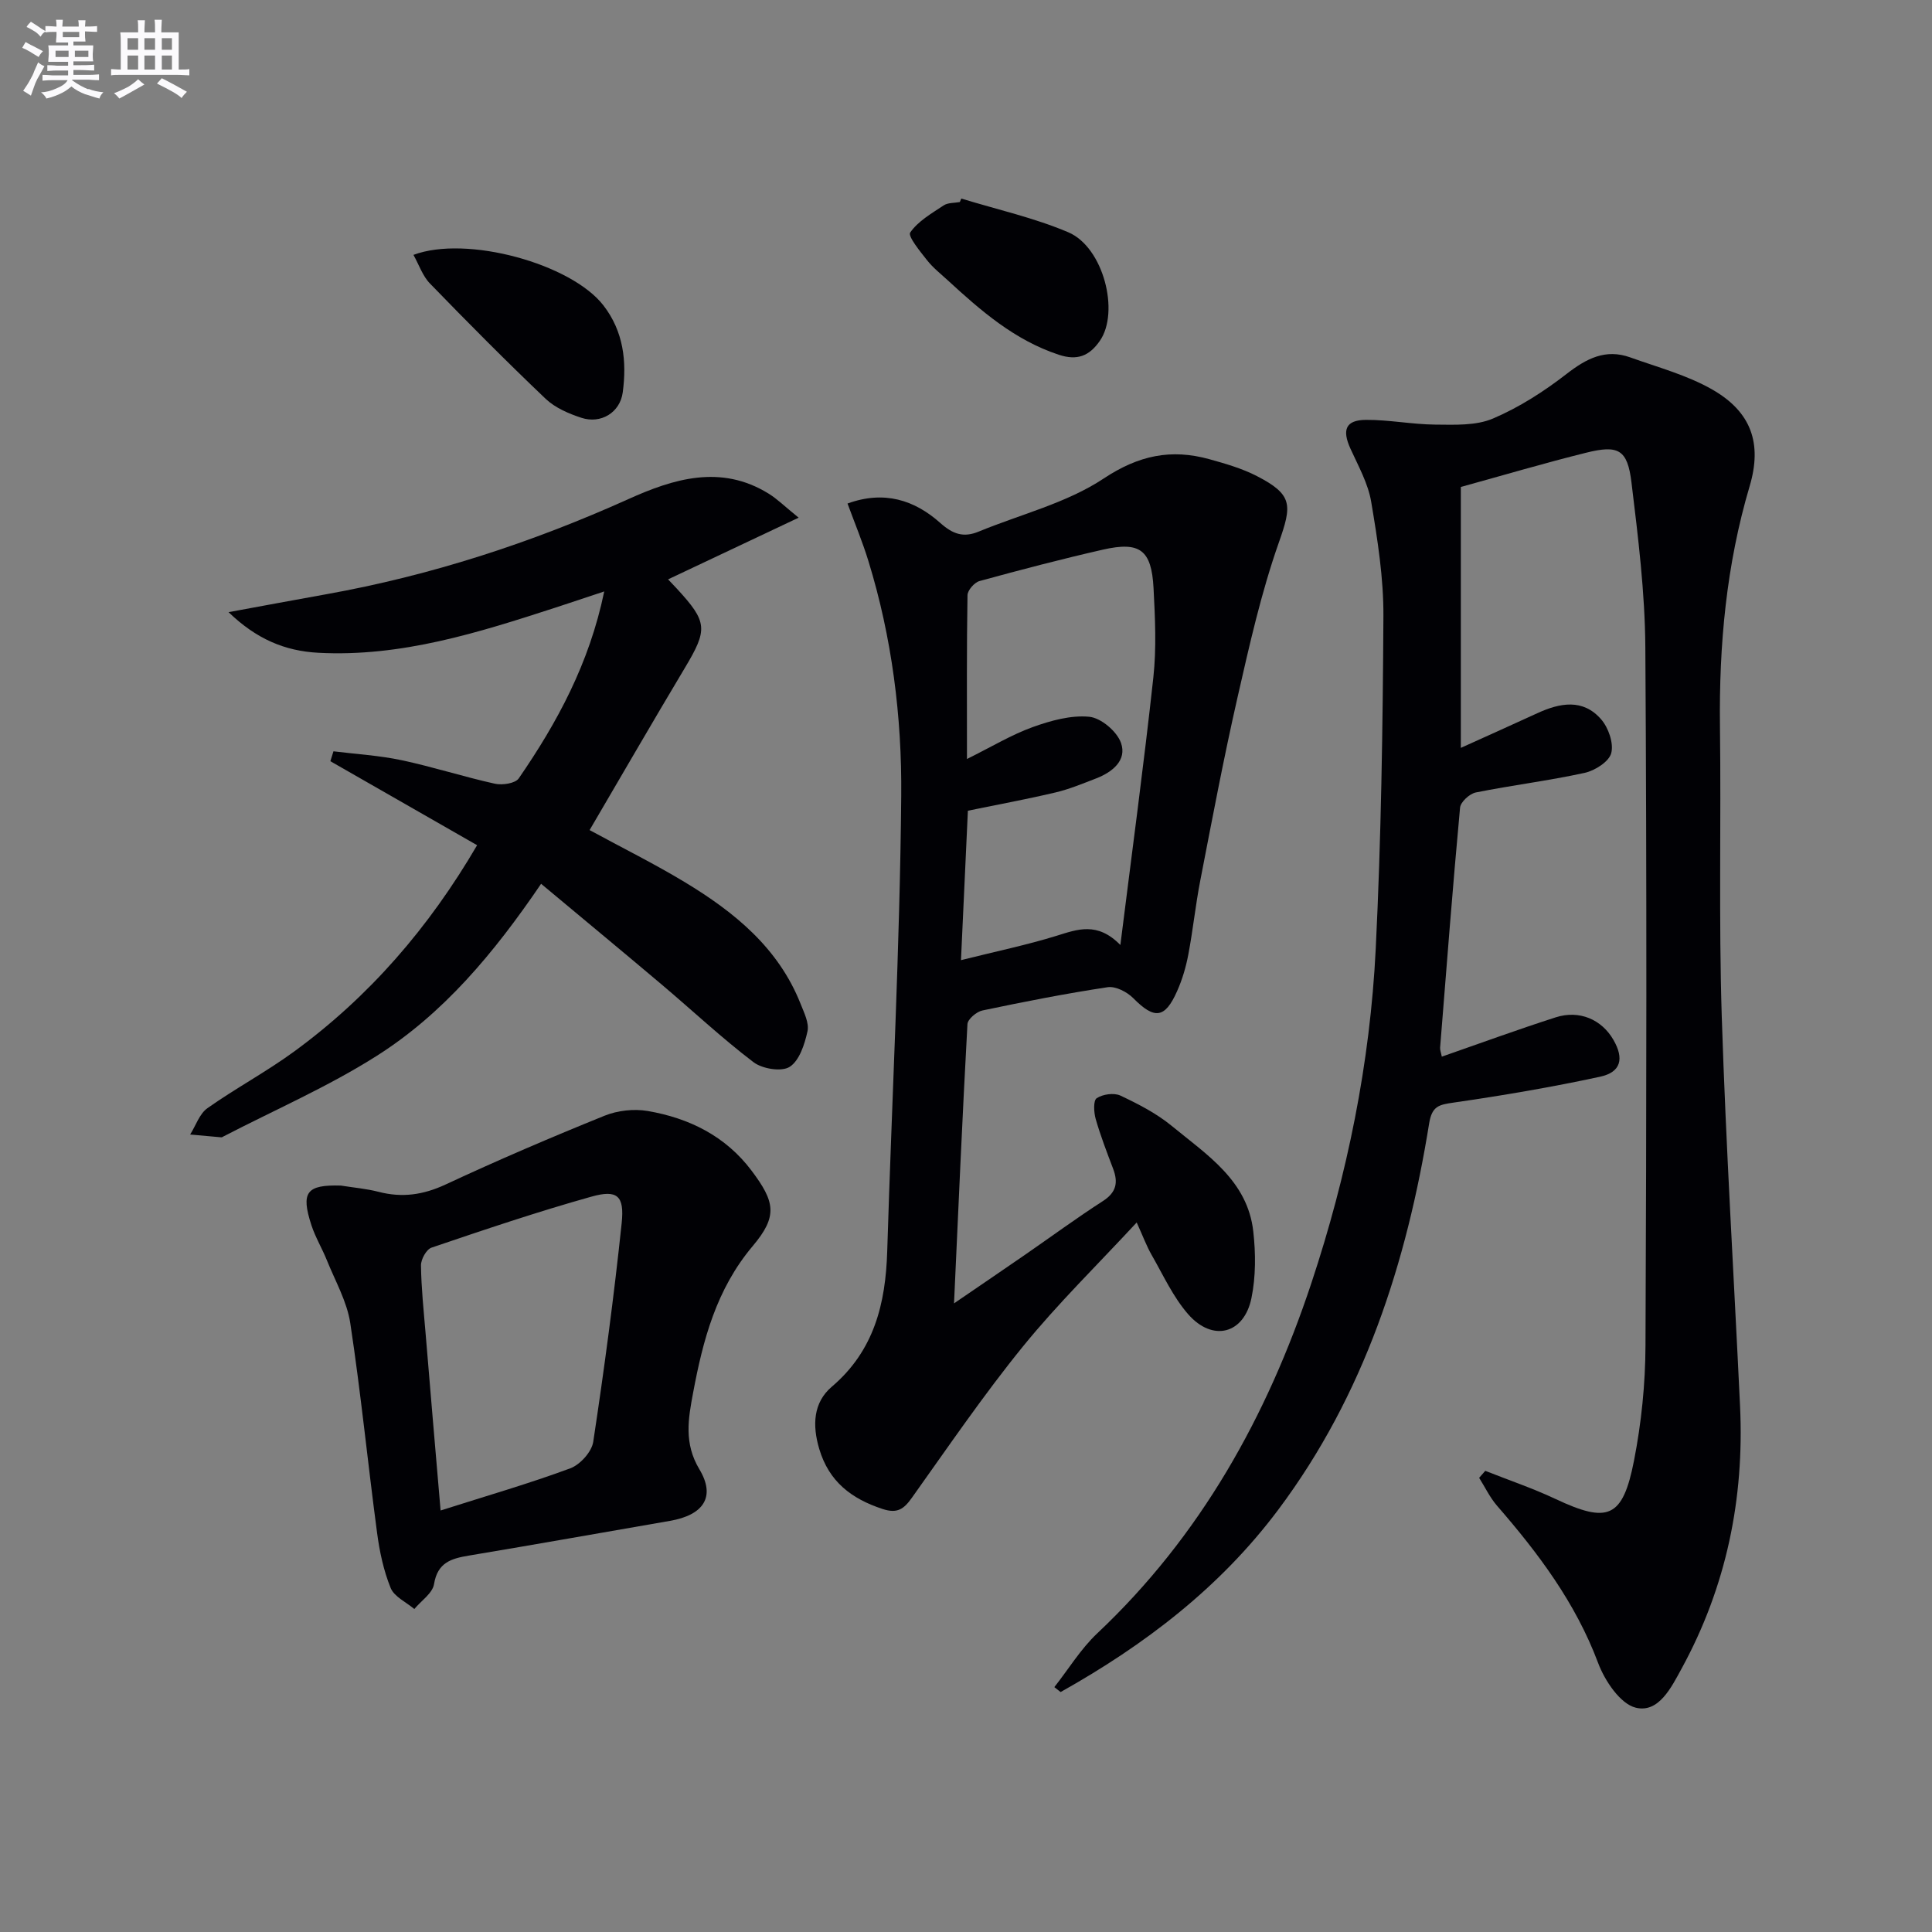 <svg enable-background="new 0 0 400 400" viewBox="0 0 400 400" xmlns="http://www.w3.org/2000/svg"><rect x="0" y="0" width="400" height="400" fill="#808080" stroke="none"/><g fill="#010105"><path d="m302.45 100.82v54.02c5.63-2.55 10.73-4.83 15.82-7.17 4.69-2.16 9.47-3.07 13.23 1.26 1.51 1.74 2.63 4.94 2.09 7-.46 1.76-3.37 3.61-5.49 4.08-7.45 1.63-15.06 2.56-22.55 4.06-1.29.26-3.15 1.97-3.26 3.14-1.53 16.55-2.81 33.12-4.13 49.69-.04.47.17.95.35 1.87 7.93-2.76 15.7-5.61 23.58-8.14 4.9-1.57 9.52.44 11.95 4.66 2.24 3.88 1.59 6.69-2.75 7.63-10.03 2.17-20.18 3.89-30.34 5.36-3.02.44-4.47.7-5.06 4.31-4.65 28.87-13.44 56.19-31.23 79.97-12.08 16.14-27.69 28.02-45.07 37.76-.43-.34-.87-.68-1.3-1.02 2.94-3.73 5.46-7.9 8.87-11.12 21.39-20.15 35.18-44.93 44.33-72.48 7.47-22.47 12.17-45.61 13.34-69.25 1.13-22.92 1.46-45.89 1.59-68.83.05-7.91-1.21-15.89-2.53-23.73-.64-3.81-2.67-7.42-4.3-11.01-1.77-3.9-.99-5.92 3.21-5.95 4.79-.03 9.58.94 14.37.98 4 .03 8.39.25 11.92-1.25 5.43-2.31 10.57-5.61 15.25-9.24 4.11-3.19 8.07-5.26 13.17-3.43 5.74 2.06 11.79 3.67 17.02 6.67 8.03 4.61 10.35 11.11 7.72 19.98-4.83 16.29-6.36 32.89-6.15 49.79.25 19.99-.26 40.01.37 59.98.86 26.92 2.52 53.82 3.79 80.73.9 19.19-2.85 37.38-12.09 54.3-2.14 3.92-4.76 9.28-9.5 8.12-3.22-.79-6.42-5.58-7.8-9.27-4.66-12.44-12.38-22.71-20.93-32.55-1.48-1.71-2.48-3.84-3.7-5.77.42-.48.85-.97 1.27-1.45 4.84 1.92 9.79 3.59 14.49 5.8 10.91 5.14 13.97 4.02 16.31-7.94 1.52-7.79 2.34-15.84 2.37-23.77.21-48.16.28-96.33-.03-144.49-.07-11.42-1.49-22.86-2.87-34.23-.83-6.84-2.7-7.83-9.42-6.15-8.47 2.1-16.88 4.59-25.91 7.08z"/><path d="m175.47 104.25c7.57-2.76 13.87-.73 19.19 4.01 2.62 2.34 4.82 3.1 7.97 1.8 8.68-3.58 18.18-5.89 25.86-10.98 7.3-4.84 14.01-6.2 21.93-4 3.34.93 6.75 1.91 9.81 3.49 7.49 3.86 7.27 6.01 4.53 13.78-3.66 10.4-6.09 21.27-8.55 32.06-2.87 12.59-5.26 25.29-7.72 37.97-.98 5.05-1.5 10.19-2.46 15.24-.49 2.59-1.25 5.18-2.32 7.58-2.53 5.72-4.71 5.88-9.08 1.46-1.28-1.29-3.65-2.52-5.3-2.27-8.69 1.31-17.33 3.01-25.94 4.82-1.22.26-3.03 1.8-3.09 2.82-1.04 18.88-1.86 37.78-2.78 57.82 5.41-3.7 10.12-6.9 14.8-10.13 5.34-3.69 10.57-7.54 16.02-11.05 2.79-1.8 3.2-3.84 2.12-6.69-1.29-3.41-2.61-6.82-3.61-10.31-.39-1.38-.52-3.82.21-4.3 1.25-.83 3.58-1.16 4.91-.54 3.71 1.75 7.48 3.69 10.63 6.28 7.25 5.97 15.71 11.31 16.88 21.86.51 4.54.53 9.34-.38 13.78-1.53 7.46-8.04 9.14-13.11 3.34-3.11-3.56-5.15-8.07-7.54-12.24-1.07-1.86-1.81-3.9-3.11-6.75-8.15 8.8-16.36 16.82-23.55 25.67-8.16 10.04-15.47 20.77-22.99 31.32-1.66 2.33-2.99 3.34-6.07 2.33-6.45-2.12-11.09-5.65-13.11-12.42-1.46-4.9-1.26-9.61 2.59-12.89 8.79-7.48 11.15-17.23 11.48-28.08.96-31.41 2.62-62.82 2.9-94.24.15-16.38-1.92-32.81-6.8-48.65-1.2-3.91-2.78-7.71-4.32-11.89zm56.49 91.4c2.42-19.31 4.86-37.34 6.83-55.41.66-6.09.36-12.32.04-18.46-.42-7.94-2.81-9.73-10.5-7.98-8.56 1.95-17.06 4.18-25.53 6.5-1.06.29-2.48 1.91-2.49 2.94-.18 10.78-.11 21.57-.11 33.9 5.15-2.55 9.22-5.02 13.6-6.6 3.73-1.34 7.91-2.51 11.73-2.14 2.43.24 5.72 3.03 6.56 5.41 1.27 3.6-1.78 6.05-5.14 7.35-2.77 1.07-5.55 2.23-8.43 2.91-5.92 1.4-11.91 2.5-18.13 3.78-.46 10.04-.93 20.01-1.43 30.94 7.31-1.83 13.64-3.14 19.78-5.04 4.35-1.35 8.45-2.96 13.22 1.9z"/><path d="m112.03 182.98c-9.83 14.46-20.27 26.91-34.07 35.65-10.04 6.37-21.09 11.16-31.68 16.65-.15.08-.31.2-.46.19-2.15-.18-4.3-.38-6.45-.58 1.17-1.85 1.92-4.28 3.57-5.45 5.83-4.12 12.18-7.51 17.94-11.72 15.53-11.35 27.89-25.6 37.9-42.73-10.18-5.83-20.28-11.61-30.38-17.39.21-.68.43-1.37.64-2.05 4.72.59 9.51.86 14.14 1.85 6.48 1.38 12.81 3.43 19.28 4.86 1.54.34 4.22-.06 4.94-1.1 7.95-11.55 14.6-23.76 17.7-38.71-3.74 1.24-6.88 2.3-10.04 3.33-15.99 5.19-31.99 10.28-49.16 9.37-6.91-.37-12.8-2.83-18.58-8.41 7.29-1.34 13.76-2.55 20.24-3.71 21.69-3.89 42.43-10.64 62.53-19.69 9.33-4.21 19.16-7.27 29.06-1.13 1.79 1.11 3.32 2.64 6.2 4.97-9.6 4.54-18.2 8.6-27.03 12.77.54.57 1.21 1.26 1.85 1.96 6.34 6.89 6.39 8.4 1.63 16.36-6.64 11.1-13.11 22.3-19.73 33.59 6.67 3.63 13.35 6.94 19.71 10.78 10.25 6.19 19.39 13.6 23.98 25.21.72 1.83 1.8 3.97 1.42 5.68-.59 2.68-1.67 6.06-3.69 7.35-1.68 1.07-5.67.42-7.49-.97-6.61-5.03-12.7-10.75-19.06-16.12-8.08-6.83-16.27-13.59-24.91-20.81z"/><path d="m70.57 245.46c2.61.42 5.28.64 7.83 1.3 4.86 1.26 9.23.63 13.85-1.52 10.83-5.05 21.83-9.76 32.91-14.24 2.69-1.09 6.08-1.47 8.94-.98 8.58 1.47 16.13 5.2 21.51 12.36 4.84 6.44 5.46 9.4.25 15.58-7.56 8.96-10.32 19.48-12.37 30.45-1 5.33-1.92 10.4 1.31 15.79 3.44 5.73.83 9.48-6.1 10.68-13.88 2.4-27.75 4.87-41.64 7.19-3.65.61-6.47 1.43-7.2 5.91-.31 1.89-2.66 3.44-4.08 5.15-1.69-1.43-4.16-2.54-4.9-4.36-1.46-3.6-2.3-7.54-2.81-11.42-1.93-14.46-3.36-28.99-5.55-43.41-.68-4.48-3.11-8.71-4.84-13.01-.99-2.46-2.39-4.77-3.21-7.28-2.23-6.85-.99-8.39 6.1-8.19zm20.65 67.27c9.62-3.06 18.35-5.58 26.85-8.73 2.03-.75 4.43-3.4 4.75-5.47 2.28-15.05 4.3-30.15 5.89-45.29.6-5.71-.92-6.99-6.29-5.48-11.14 3.12-22.12 6.83-33.08 10.55-1.06.36-2.2 2.42-2.18 3.68.06 4.64.55 9.27.94 13.9.98 11.88 2 23.76 3.12 36.84z"/><path d="m85.6 52.77c11-4.13 32.66 1.83 39.34 10.47 4.16 5.39 4.85 11.59 3.99 18.01-.56 4.16-4.52 6.58-8.56 5.25-2.63-.86-5.44-2.07-7.4-3.93-8.16-7.77-16.1-15.77-23.94-23.86-1.53-1.56-2.28-3.89-3.43-5.94z"/><path d="m199.03 41.11c7.41 2.27 15.06 3.97 22.15 6.98 7.28 3.09 10.68 16.5 6.53 22.48-2.17 3.13-4.67 4.15-8.52 2.87-9.13-3.02-16.1-9.09-22.96-15.4-1.47-1.35-3.07-2.61-4.29-4.16-1.44-1.83-4.02-4.97-3.49-5.74 1.62-2.35 4.42-3.95 6.92-5.61.88-.59 2.22-.49 3.35-.7.11-.23.21-.47.31-.72z"/></g><path d="m6.8 9.5c.6.3 1.3.7 2.1 1.1-.4.4-.7.8-.9 1.2-.7-.4-1.3-.8-1.8-1.1s-1.1-.6-1.6-.8c.2-.4.5-.8.7-1.2.4.2.8.5 1.5.8zm.9 6.9c-.3.6-.5 1.1-.7 1.7s-.4 1.1-.6 1.7c-.6-.4-1.1-.7-1.6-1 .7-1 1.2-1.8 1.5-2.4.3-.5.6-1.1.8-1.7.3-.6.5-1.2.8-1.8.3.3.8.6 1.3.8-.7 1.3-1.2 2.2-1.5 2.7zm.1-11c.4.3 1 .7 1.7 1.1-.5.2-.8.6-1.1 1.1-.5-.6-1-1-1.4-1.2s-.9-.6-1.5-.8c.2-.4.5-.7.9-1.1.5.3.9.6 1.4.9zm10.5 13c1 .4 2 .6 3.1.7-.4.4-.7.8-.8 1.3-.9-.2-1.9-.6-3-.9-1-.4-2-.9-2.8-1.6-.5.4-1.1.9-1.9 1.3s-1.9.9-3.3 1.2c-.1-.3-.5-.8-1.1-1.3 1 0 2.1-.3 3.2-.8 1.2-.5 1.9-1 2.3-1.7h-3.2c-.4 0-1 0-2 .1v-1.2c1 0 1.7.1 2 .1h3.3v-1h-2.3c-.2 0-.9 0-2 .1v-1.2c1.2 0 1.9.1 2 .1h2.3v-.8h-4.1c0-.7.1-1.2.1-1.6 0-.5 0-1.1-.1-1.8h4.1v-.6h-2.5c0-.6.1-1.1.1-1.6v-.6h-.5c-.4 0-1 0-1.8.1v-1.3c1.2 0 1.9.1 2.1.1h.2c0-.3 0-.8-.1-1.4h1.4c0 .6-.1 1-.1 1.4h3.4c0-.4 0-.8-.1-1.3h1.5c0 .4-.1.9-.1 1.3.7 0 1.5 0 2.5-.1v1.2c-1 0-1.8-.1-2.5-.1v.6c0 .3 0 .8.1 1.5h-2.5v.8h4.1c0 .7-.1 1.3-.1 1.8s0 1 .1 1.5h-4.1v.8h1.4c.8 0 1.8 0 2.9-.1v1.2c-1 0-1.9-.1-2.8-.1h-1.5v1h3.2c.3 0 1 0 2.1-.1v1.2c-1.1 0-1.8-.1-2.1-.1h-3.4l-.1.1c1.4 1 2.4 1.5 3.4 1.9zm-4.1-6.6v-1.3h-2.7v1.3zm2.2-4.1v-1.1h-3.4v1.1zm1.9 4.1v-1.3h-2.8v1.3z" fill="#fbfafc"/><path d="m37 6.7v2.3 5.4c1 0 1.8 0 2.2-.1v1.3c-.6 0-1.5-.1-2.5-.1h-11.9c-.7 0-1.3 0-1.8.1v-1.3c.5 0 1.1.1 2 .1v-5.2c0-1 0-1.8-.1-2.5h3.7c0-1.3 0-2.1-.1-2.5h1.5c0 .4-.1 1.3-.1 2.5h2.2c0-1.2 0-2.1-.1-2.6h1.5c0 .4-.1 1.3-.1 2.6zm-12.3 13.7c-.3-.4-.7-.8-1.1-1.1 1.1-.4 2.1-.9 2.9-1.3.8-.5 1.5-1 2.1-1.6.4.4.9.8 1.3 1.1-2.5 1.4-4.2 2.4-5.2 2.9zm3.9-10.1v-2.4h-2.2v2.4zm0 4.1v-2.9h-2.2v2.9zm3.5-4.1v-2.4h-2.2v2.4zm0 4.1v-2.9h-2.2v2.9zm.4 2.9 1-1.1c.6.3 1.4.7 2.5 1.3s2 1.1 2.7 1.5c-.4.4-.8.8-1.1 1.3-.8-.8-2.5-1.7-5.1-3zm3.1-7v-2.4h-2.1v2.4zm0 4.1v-2.9h-2.1v2.9z" fill="#fbfafc"/></svg>